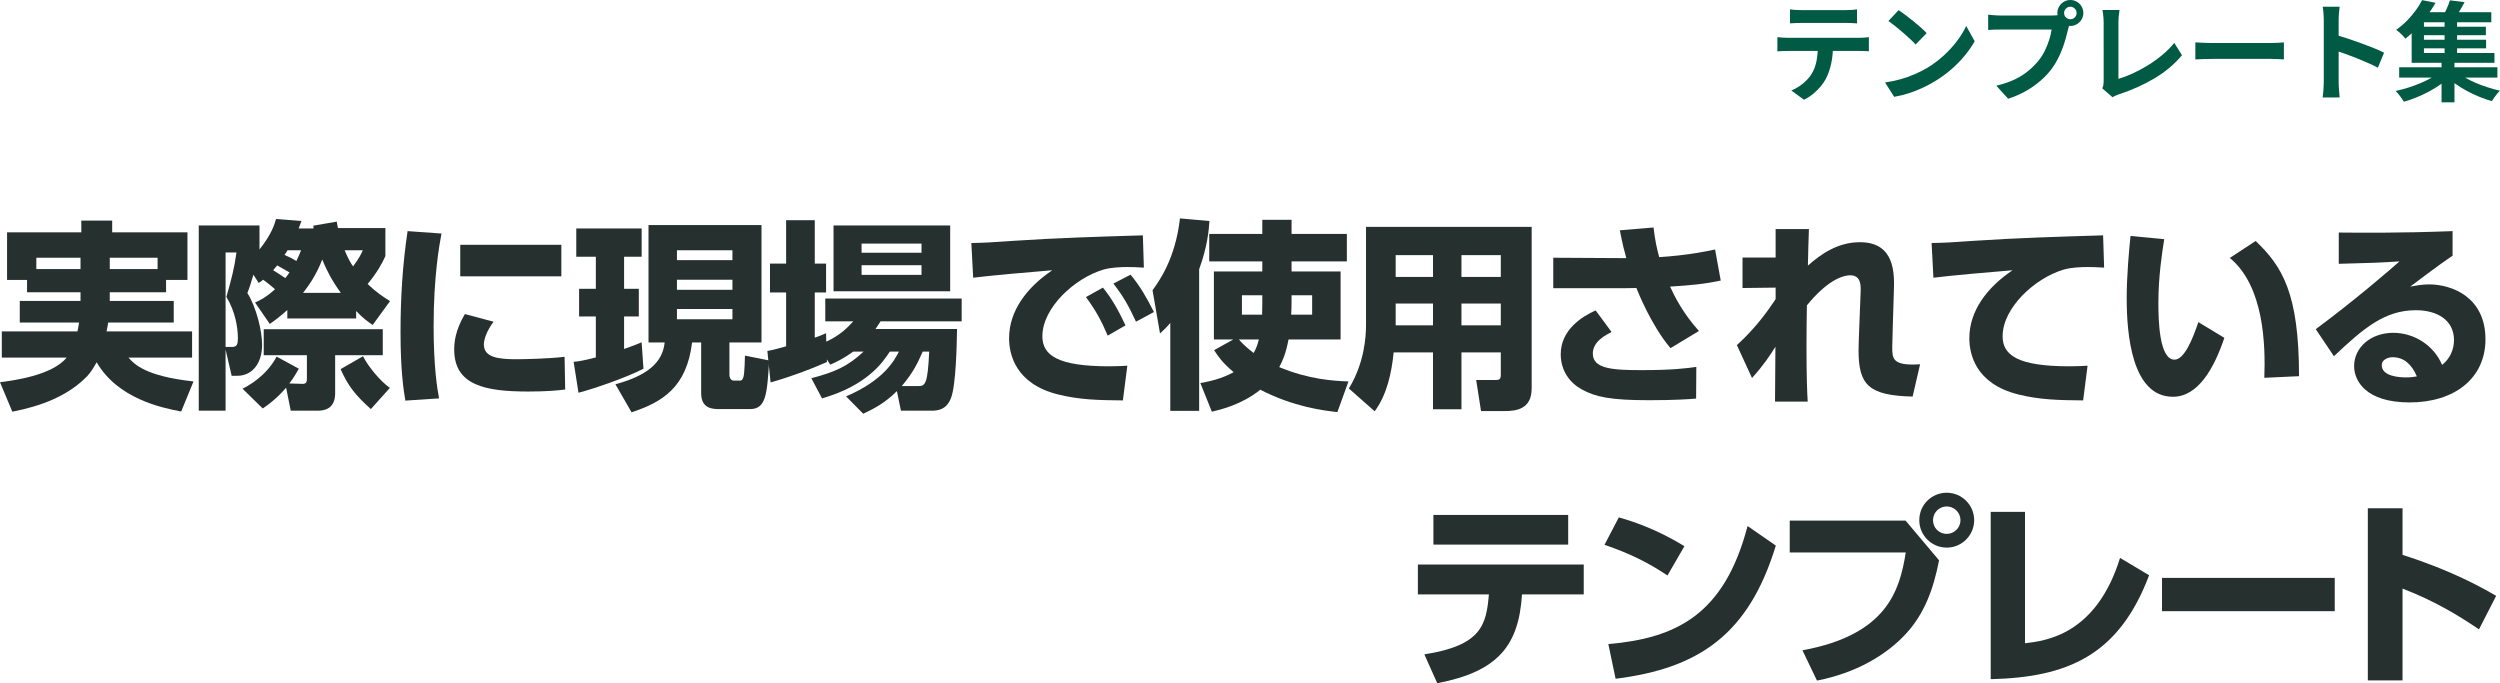 <?xml version="1.0" encoding="UTF-8"?><svg id="b" xmlns="http://www.w3.org/2000/svg" width="322.143" height="88.037" viewBox="0 0 322.143 88.037"><defs><style>.d{fill:#015a44;}.e{fill:#26312f;}</style></defs><g id="c"><path class="d" d="M229.029,4.788c.205.02.427.038.665.057s.464.027.679.027h9.17c.149,0,.352-.007.609-.021.257-.015.478-.035.665-.063v1.82c-.168-.019-.374-.03-.616-.035s-.462-.007-.658-.007h-9.17c-.206,0-.432.005-.679.014-.248.01-.469.023-.665.042v-1.834ZM230.653,1.204c.233.038.485.063.756.077.271.014.518.021.742.021h5.628c.243,0,.495-.008.756-.021s.513-.039.756-.077v1.807c-.243-.019-.495-.033-.756-.042-.261-.01-.513-.015-.756-.015h-5.614c-.243,0-.502.005-.777.015-.275.009-.52.023-.735.042v-1.807ZM236.197,5.754c0,.915-.079,1.734-.238,2.457-.159.724-.388,1.375-.686,1.953-.168.317-.392.645-.672.98-.28.336-.602.653-.966.952-.364.298-.756.551-1.176.756l-1.638-1.19c.495-.195.971-.476,1.428-.84.457-.364.826-.751,1.106-1.162.354-.541.592-1.139.714-1.792.121-.653.182-1.353.182-2.1l1.946-.015Z"/><path class="d" d="M242.903,10.626c.728-.103,1.414-.247,2.058-.434s1.241-.401,1.792-.644c.55-.243,1.055-.495,1.512-.757.793-.476,1.521-1.017,2.184-1.624.663-.606,1.241-1.238,1.736-1.896s.887-1.3,1.176-1.925l1.092,1.974c-.354.625-.791,1.251-1.309,1.876-.518.626-1.104,1.221-1.757,1.785s-1.358,1.071-2.114,1.519c-.476.29-.99.562-1.54.819-.551.257-1.132.485-1.743.687-.611.2-1.249.356-1.911.469l-1.176-1.849ZM244.653,1.303c.243.168.527.373.854.615.327.243.665.507,1.015.791.35.285.679.562.987.833.308.271.56.514.756.729l-1.428,1.456c-.178-.196-.411-.43-.7-.7-.29-.271-.602-.551-.938-.84s-.667-.564-.994-.826c-.327-.261-.616-.48-.868-.658l1.316-1.399Z"/><path class="d" d="M266.801,2.786c-.065.131-.122.287-.168.47-.047.182-.093.348-.14.496-.075.346-.173.73-.294,1.155-.122.425-.266.866-.434,1.323s-.366.91-.595,1.358c-.229.447-.488.867-.777,1.26-.42.56-.91,1.083-1.47,1.567-.56.485-1.186.925-1.876,1.316-.691.392-1.452.724-2.282.994l-1.526-1.681c.933-.224,1.736-.499,2.408-.825.672-.327,1.257-.7,1.757-1.12.499-.42.94-.868,1.323-1.344.308-.393.572-.817.791-1.274s.401-.917.546-1.379c.145-.462.245-.894.301-1.295h-6.51c-.327,0-.642.005-.945.014-.303.01-.544.023-.721.042v-1.974c.14.019.31.037.511.056s.406.033.616.042c.21.01.39.014.539.014h6.482c.14,0,.31-.004.511-.014.201-.009.394-.042.581-.098l1.372.896ZM265.107,1.681c0-.309.077-.591.231-.848.154-.256.357-.459.609-.608s.527-.225.826-.225c.308,0,.59.075.847.225s.459.353.609.608c.149.257.224.539.224.848,0,.299-.075.573-.224.826-.149.252-.352.454-.609.608s-.539.231-.847.231c-.299,0-.574-.077-.826-.231s-.455-.356-.609-.608c-.154-.253-.231-.527-.231-.826ZM265.975,1.681c0,.224.079.413.238.566.159.154.345.231.56.231.224,0,.415-.077.574-.231.159-.153.238-.343.238-.566s-.08-.415-.238-.574c-.159-.158-.35-.238-.574-.238-.215,0-.401.08-.56.238-.159.159-.238.35-.238.574Z"/><path class="d" d="M270.889,11.383c.084-.178.135-.332.154-.463.019-.13.028-.279.028-.447V2.885c0-.178-.007-.364-.021-.561-.014-.196-.033-.385-.056-.566-.023-.183-.049-.339-.077-.47h2.198c-.038.271-.07.537-.098.798-.028.262-.042.528-.042.799v7.279c.569-.168,1.178-.398,1.827-.692.648-.294,1.302-.645,1.96-1.051.658-.405,1.279-.852,1.862-1.337.583-.484,1.099-1.003,1.547-1.554l.994,1.582c-.952,1.148-2.13,2.14-3.535,2.975-1.405.836-2.933,1.524-4.585,2.065-.094.037-.215.084-.364.14-.149.057-.303.136-.462.238l-1.33-1.147Z"/><path class="d" d="M282.887,5.46c.168.01.382.021.644.035.261.015.534.026.819.035.285.01.548.014.791.014h7.518c.327,0,.635-.011.924-.034s.527-.04.714-.05v2.198c-.159-.009-.397-.023-.714-.042s-.625-.027-.924-.027h-7.518c-.401,0-.812.007-1.232.021s-.761.03-1.022.049v-2.198Z"/><path class="d" d="M299.435,10.599V2.549c0-.243-.012-.523-.035-.841-.023-.316-.058-.597-.105-.84h2.184c-.028.243-.056.511-.084.806-.028.294-.042.585-.042.875v8.05c0,.131.004.314.014.553.009.238.028.483.056.735.028.252.047.476.056.672h-2.184c.037-.28.07-.607.098-.98s.042-.7.042-.979ZM300.933,4.494c.466.122.989.278,1.568.47s1.162.394,1.75.608,1.141.427,1.659.637.95.404,1.295.581l-.798,1.933c-.392-.205-.826-.413-1.302-.623s-.959-.413-1.449-.609c-.49-.196-.971-.378-1.442-.546s-.898-.317-1.281-.448v-2.002Z"/><path class="d" d="M314.471,9.212l1.26.631c-.355.345-.763.684-1.225,1.015s-.959.64-1.491.924c-.532.285-1.074.539-1.624.763-.551.225-1.092.411-1.624.561-.131-.205-.299-.446-.504-.721-.206-.275-.397-.497-.574-.665.532-.112,1.073-.255,1.624-.428.551-.172,1.085-.368,1.603-.588.518-.219.996-.455,1.435-.707.438-.252.812-.513,1.12-.784ZM312.105.015l1.736.35c-.317.542-.667,1.078-1.05,1.61s-.808,1.052-1.274,1.561c-.467.509-.989.992-1.568,1.449-.084-.121-.196-.254-.336-.399-.14-.145-.287-.284-.441-.42-.154-.135-.292-.24-.413-.314.523-.373.997-.777,1.421-1.211.424-.435.8-.878,1.127-1.33.327-.453.592-.885.798-1.295ZM309.151,8.666h12.656v1.33h-12.656v-1.33ZM310.761,2.423h1.582v4.409h9.086v1.261h-10.668V2.423ZM311.503,1.568h9.52v1.302h-9.52v-1.302ZM311.839,3.444h8.484v1.092h-8.484v-1.092ZM311.839,5.124h8.512v1.106h-8.512v-1.106ZM314.611,7.771h1.666v5.418h-1.666v-5.418ZM315.689.042l1.89.238c-.215.411-.441.808-.679,1.19-.238.383-.455.704-.651.966l-1.484-.28c.168-.308.34-.658.518-1.05.177-.392.312-.747.406-1.064ZM315.003,2.395h1.61v4.914h-1.61V2.395ZM316.473,9.17c.308.271.674.532,1.099.784s.892.488,1.4.707c.508.22,1.033.416,1.575.588.542.173,1.073.32,1.596.441-.122.103-.248.235-.378.399-.131.163-.257.328-.378.496-.122.168-.22.317-.294.448-.532-.149-1.071-.336-1.617-.56-.546-.225-1.078-.477-1.596-.756-.518-.28-1.006-.581-1.463-.903-.458-.322-.868-.655-1.232-1.001l1.288-.645Z"/><path class="e" d="M10.375,37.658H3.484v-1.586H.91v-6.136h9.568v-1.509h3.978v1.509h9.698v6.136h-2.756v1.586h-7.254v1.118h8.242v2.782h-8.45c-.026.208-.052.416-.208,1.144h11.024v3.381h-8.19c.754.857,2.184,2.392,8.373,3.068l-1.586,3.874c-2.522-.469-8.19-1.664-10.894-6.345-.234.416-.702,1.248-1.222,1.794-2.522,2.601-6.032,3.874-9.646,4.576l-1.586-3.796c1.56-.208,6.682-.832,8.58-3.172H.234v-3.381h9.75c.052-.312.104-.493.208-1.144H2.548v-2.782h7.827v-1.118ZM10.375,33.212h-5.694v1.456h5.694v-1.456ZM14.145,34.668h6.162v-1.456h-6.162v1.456Z"/><path class="e" d="M33.437,32.146c1.586-2.002,1.924-3.225,2.132-3.927l3.276.261c-.234.598-.26.676-.364.962h1.924c0-.13-.026-.26-.026-.364l3.016-.521c.078.494.104.572.156.832h6.11v3.614c-.416.937-1.118,2.185-2.288,3.589,1.04,1.014,2.002,1.664,2.886,2.21l-2.236,3.067c-.546-.363-1.222-.832-2.132-1.794v.962h-8.866v-1.092c-.962.858-1.612,1.353-2.262,1.794l-1.898-2.756c.624-.286,1.378-.624,2.574-1.716-.52-.442-1.04-.884-1.534-1.223-.182.156-.286.234-.572.416l-.676-1.065c-.234.806-.494,1.638-.78,2.366,1.145,1.794,1.898,4.888,1.898,6.656,0,2.521-1.378,4.004-3.172,4.004h-.754l-.78-3.38v7.878h-3.458v-23.869h7.827v3.095ZM29.926,44.705c.65,0,.728-.442.728-1.118,0-1.431-.364-3.511-1.482-5.33.676-2.366,1.014-3.692,1.3-5.721h-1.404v12.169h.858ZM38.506,47.513c-.286.494-.624,1.118-1.222,1.898l1.664.052c.598.026.598-.364.598-.702v-2.99h-5.564v-3.354h15.34v3.354h-6.136v4.914c0,2.055-1.482,2.236-2.236,2.236h-3.484l-.598-2.964c-.234.26-1.248,1.508-3.016,2.678l-2.601-2.548c.65-.312,3.042-1.586,4.395-4.134l2.86,1.56ZM37.311,35.11c-.39-.234-.52-.312-1.586-.91-.286.338-.416.468-.521.624.546.338.988.624,1.561,1.015.182-.234.312-.416.546-.729ZM37.05,32.25c-.156.261-.234.391-.39.599.78.338.858.39,1.534.779.39-.806.494-1.117.598-1.378h-1.742ZM43.915,37.736c-1.144-1.586-1.82-2.886-2.392-4.29-.806,2.08-1.768,3.38-2.47,4.29h4.862ZM47.789,52.713c-1.924-1.742-2.886-2.86-3.9-5.148l2.886-1.664c.676,1.326,2.158,3.146,3.458,4.083l-2.444,2.729ZM44.409,32.25c.468,1.118.858,1.769,1.092,2.08.832-1.144,1.014-1.56,1.248-2.08h-2.34Z"/><path class="e" d="M56.889,30.092c-.286,1.509-1.014,5.564-1.014,11.961,0,5.2.468,8.061.702,9.282l-4.342.286c-.234-1.353-.624-3.849-.624-8.841,0-4.368.26-8.684.91-13l4.368.312ZM63.597,41.454c-.884,1.196-1.248,2.263-1.248,2.938,0,1.69,1.924,1.898,4.212,1.898.806,0,3.952-.052,6.188-.312l.078,4.212c-.988.131-2.444.261-4.758.261-5.513,0-9.542-.78-9.542-5.408,0-.91.13-2.471,1.378-4.576l3.692.987ZM72.333,31.548v4.057h-13.026v-4.057h13.026Z"/><path class="e" d="M73.918,46.629c.702-.078,1.248-.156,2.86-.572v-5.278h-2.158v-3.562h2.158v-4.135h-2.522v-3.64h8.424v3.64h-2.262v4.135h1.898v3.562h-1.898v4.187c.988-.338,1.586-.572,2.262-.858l.234,3.406c-2.288,1.17-6.37,2.574-8.372,3.094l-.624-3.978ZM83.564,29h14.561v15.133h-4.134v4.108c0,.078,0,.806.572.806h.806c.286,0,.39-.312.442-.521.13-.468.182-2.418.182-2.703l3.12.623c-.26,4.395-.416,6.267-2.47,6.267h-3.9c-.858,0-2.392,0-2.392-2.054v-6.526h-1.17c-.702,5.772-3.796,7.67-7.8,8.996l-2.08-3.614c4.03-1.092,6.084-2.756,6.344-5.382h-2.08v-15.133ZM87.23,32.25v1.274h7.15v-1.274h-7.15ZM87.23,36.046v1.301h7.15v-1.301h-7.15ZM87.23,39.816v1.326h7.15v-1.326h-7.15Z"/><path class="e" d="M109.955,45.303c-1.196.858-2.106,1.3-2.964,1.69l-.442-.677v.339c-2.132.936-4.446,1.819-7.254,2.626l-.416-4.057c.728-.13.884-.182,2.418-.598v-6.942h-2.08v-3.719h2.08v-5.59h3.692v5.59h1.456v3.719h-1.456v5.824c.494-.156.806-.286,1.456-.572l.026,1.092c1.768-.832,2.652-1.716,3.484-2.626h-3.614v-2.938h17.577v2.938h-10.453c-.286.468-.416.65-.65.988h10.504c-.026,1.898-.13,7.384-.806,8.971-.598,1.456-1.69,1.56-2.496,1.56h-3.926l-.52-2.521c-1.612,1.611-3.172,2.365-4.342,2.912l-2.21-2.236c4.889-2.08,6.24-4.654,6.812-5.772h-1.17c-.962,1.482-2.99,4.368-8.736,6.032l-1.378-2.6c2.964-.78,4.654-1.482,6.734-3.433h-1.326ZM107.407,29.052h15.029v8.477h-15.029v-8.477ZM111.021,31.393v1.17h7.722v-1.17h-7.722ZM111.021,34.175v1.248h7.722v-1.248h-7.722ZM118.327,49.749c.884,0,1.222-.234,1.404-4.446h-.832c-.65,1.456-1.196,2.678-2.704,4.446h2.132Z"/><path class="e" d="M147.396,34.486c-.806-.052-1.534-.078-2.106-.078-.858,0-2.184.052-3.12.338-3.692,1.093-7.852,4.914-7.852,8.581,0,2.443,1.95,3.874,8.606,3.874,1.222,0,1.82-.053,2.34-.078l-.572,4.472c-3.094-.025-5.643-.078-8.398-.779-5.486-1.379-6.267-5.227-6.267-7.229,0-3.536,2.288-6.553,5.564-8.763-2.314.183-8.216.702-10.192.962l-.234-4.472c1.69-.026,2.47-.078,5.486-.286,5.539-.364,10.583-.521,16.615-.702l.13,4.16ZM142.117,37.061c1.17,1.43,1.976,2.886,2.912,4.862l-2.288,1.326c-.884-2.055-1.586-3.303-2.808-4.967l2.184-1.222ZM145.679,35.396c1.222,1.456,2.08,2.964,3.016,4.81l-2.314,1.248c-.962-2.054-1.534-3.119-2.912-4.914l2.21-1.144Z"/><path class="e" d="M150.8,41.61c-.546.65-.728.807-1.326,1.353l-.962-5.564c.832-1.144,2.938-4.03,3.536-9.257l3.796.339c-.078,1.144-.234,3.224-1.326,6.214v18.253h-3.718v-11.337ZM166.427,33.681v1.3h6.318v8.763h-6.708c-.338,1.794-.754,2.729-1.196,3.562,3.874,1.612,7.021,1.769,8.918,1.847l-1.43,3.951c-1.768-.207-5.59-.649-9.932-2.886-2.366,1.924-5.148,2.574-6.24,2.834l-1.482-3.692c1.144-.207,2.678-.52,4.29-1.403-1.482-1.248-1.95-1.977-2.522-2.834l2.47-1.378h-2.496v-8.763h6.24v-1.3h-6.838v-3.536h6.838v-1.82h3.77v1.82h7.125v3.536h-7.125ZM159.641,43.743c.364.416.754.857,1.898,1.741.286-.493.494-1.014.676-1.741h-2.574ZM162.657,38.049h-2.626v2.496h2.6c0-.391.026-.78.026-1.69v-.806ZM166.427,38.854c0,.702-.026,1.352-.052,1.69h2.704v-2.496h-2.652v.806Z"/><path class="e" d="M197.367,50.035c0,2.704-1.976,2.938-3.562,2.938h-2.964l-.624-4.004h2.496c.52,0,.676-.104.676-.728v-2.834h-5.07v7.332h-3.666v-7.332h-5.07c-.26,2.626-.858,5.434-2.444,7.592l-3.328-2.938c2.002-3.275,2.21-6.656,2.21-8.164v-12.662h21.347v20.801ZM184.653,32.874h-4.81v2.809h4.81v-2.809ZM184.653,39.114h-4.81v2.809h4.81v-2.809ZM193.389,32.874h-5.07v2.809h5.07v-2.809ZM193.389,39.114h-5.07v2.809h5.07v-2.809Z"/><path class="e" d="M215.255,44.86c-2.496-2.938-4.238-7.357-4.394-7.748-.936.026-1.3.026-1.664.026h-9.048v-3.927l9.412.053c-.286-1.04-.468-1.717-.832-3.589l4.342-.363c.208,1.819.468,2.834.728,3.821,3.666-.233,6.136-.754,7.202-.987l.728,4.004c-2.158.468-4.03.624-6.526.78.572,1.248,1.638,3.406,3.718,5.72l-3.666,2.21ZM207.663,42.78c-.702.364-2.418,1.196-2.418,2.782,0,1.977,2.6,2.132,6.266,2.132,3.978,0,5.798-.233,7.072-.416l-.026,4.083c-.884.077-2.782.208-6.084.208-4.94,0-6.864-.416-8.632-1.379-1.482-.806-2.73-2.34-2.73-4.55,0-3.172,2.808-4.888,4.498-5.642l2.054,2.781Z"/><path class="e" d="M228.801,37.061l-4.264.052v-3.926h4.264v-3.666h4.29c-.052,1.533-.104,3.172-.13,4.706,1.664-1.482,3.848-3.017,6.708-3.017,4.55,0,4.446,4.108,4.368,6.318l-.13,4.238c0,.39-.078,2.678-.078,2.912,0,1.534,0,2.496,3.588,2.262l-.962,4.16c-5.746-.13-6.968-1.56-6.968-5.979,0-.469.052-1.977.104-3.276l.156-4.004c.052-1.04.078-2.366-1.326-2.366-1.118,0-3.094.806-5.59,3.874-.026,1.846-.052,3.146-.052,5.174,0,3.979.078,5.98.156,7.229h-4.212c0-1.222.026-4.706.052-7.072-.754,1.196-1.456,2.288-3.016,4.03l-1.95-4.238c2.652-2.418,4.212-4.758,4.992-5.929v-1.481Z"/><path class="e" d="M271.13,34.486c-.806-.052-1.534-.078-2.106-.078-.858,0-2.184.052-3.12.338-3.692,1.093-7.852,4.914-7.852,8.581,0,2.443,1.95,3.874,8.606,3.874,1.222,0,1.82-.053,2.34-.078l-.572,4.472c-3.094-.025-5.642-.078-8.398-.779-5.486-1.379-6.266-5.227-6.266-7.229,0-3.536,2.288-6.553,5.564-8.763-2.314.183-8.216.702-10.192.962l-.234-4.472c1.69-.026,2.47-.078,5.486-.286,5.538-.364,10.582-.521,16.614-.702l.13,4.16Z"/><path class="e" d="M278.877,30.82c-.286,1.794-.754,4.836-.754,8.216,0,2.211.104,7.307,2.08,7.307,1.274,0,2.366-2.73,3.068-4.836l3.354,2.027c-1.326,3.927-3.38,7.593-6.63,7.593-5.278,0-5.955-8.009-5.955-12.688,0-2.964.312-6.267.494-8.034l4.342.416ZM291.774,48.683c.156-4.212-.026-11.805-4.446-15.444l3.328-2.185c3.406,3.251,5.59,6.683,5.59,17.421l-4.472.208Z"/><path class="e" d="M316.032,32.952c-.702.468-1.872,1.274-5.46,3.979.702-.13,1.534-.286,2.418-.286,2.99,0,7.28,1.664,7.28,7.072,0,5.019-3.978,8.138-9.776,8.138-5.642,0-7.15-2.781-7.15-4.68,0-2.393,2.132-4.29,5.044-4.29,2.704,0,5.252,1.638,6.292,4.134,1.534-1.222,1.534-2.886,1.534-3.198,0-2.548-2.132-3.848-4.914-3.848-4.004,0-6.734,2.313-10.557,5.928l-2.34-3.483c5.174-3.849,9.412-7.515,10.79-8.736-2.392.155-3.484.208-7.826.312v-4.03c2.86.026,7.853.078,14.665-.182v3.172ZM308.31,46.03c-.65,0-1.404.339-1.404,1.015,0,1.481,2.34,1.586,3.12,1.586.702,0,1.092-.078,1.404-.13-.65-1.534-1.664-2.471-3.12-2.471Z"/><path class="e" d="M183.535,84.319c7.436-1.145,7.982-3.875,8.32-7.723h-9.152v-3.849h21.373v3.849h-7.956c-.416,6.552-3.042,9.933-10.92,11.44l-1.664-3.718ZM202.073,66.353v3.822h-17.369v-3.822h17.369Z"/><path class="e" d="M214.865,74.152c-2.626-1.742-4.888-2.834-8.112-3.952l1.846-3.536c1.43.416,4.654,1.378,8.451,3.718l-2.184,3.771ZM207.247,82.993c8.736-.754,14.95-3.771,17.94-15.211l3.64,2.522c-3.484,11.414-9.854,15.809-20.645,17.16l-.936-4.472Z"/><path class="e" d="M245.545,67.08l4.316,5.122c-.728,3.744-1.898,6.916-4.316,9.517-2.522,2.704-6.37,4.992-11.415,5.98l-1.872-3.9c10.869-2.002,12.533-7.67,13.312-12.61h-14.95v-4.108h14.924ZM254.386,67.028c0,1.95-1.586,3.536-3.536,3.536s-3.536-1.586-3.536-3.536c0-1.977,1.586-3.536,3.536-3.536,1.924,0,3.536,1.56,3.536,3.536ZM249.082,67.028c0,.988.78,1.768,1.768,1.768.936,0,1.768-.754,1.768-1.768s-.832-1.769-1.768-1.769c-.988,0-1.768.807-1.768,1.769Z"/><path class="e" d="M260.937,82.889c2.678-.312,9.178-1.092,12.247-10.998l3.744,2.235c-3.9,10.349-10.531,13.157-20.411,13.391v-21.555h4.42v16.927Z"/><path class="e" d="M300.848,74.465v4.29h-22.257v-4.29h22.257Z"/><path class="e" d="M319.438,81.095c-2.522-1.69-5.538-3.588-9.854-5.252v11.83h-4.472v-22.179h4.472v6.006c6.318,2.003,10.27,4.238,12.064,5.278l-2.21,4.316Z"/></g></svg>